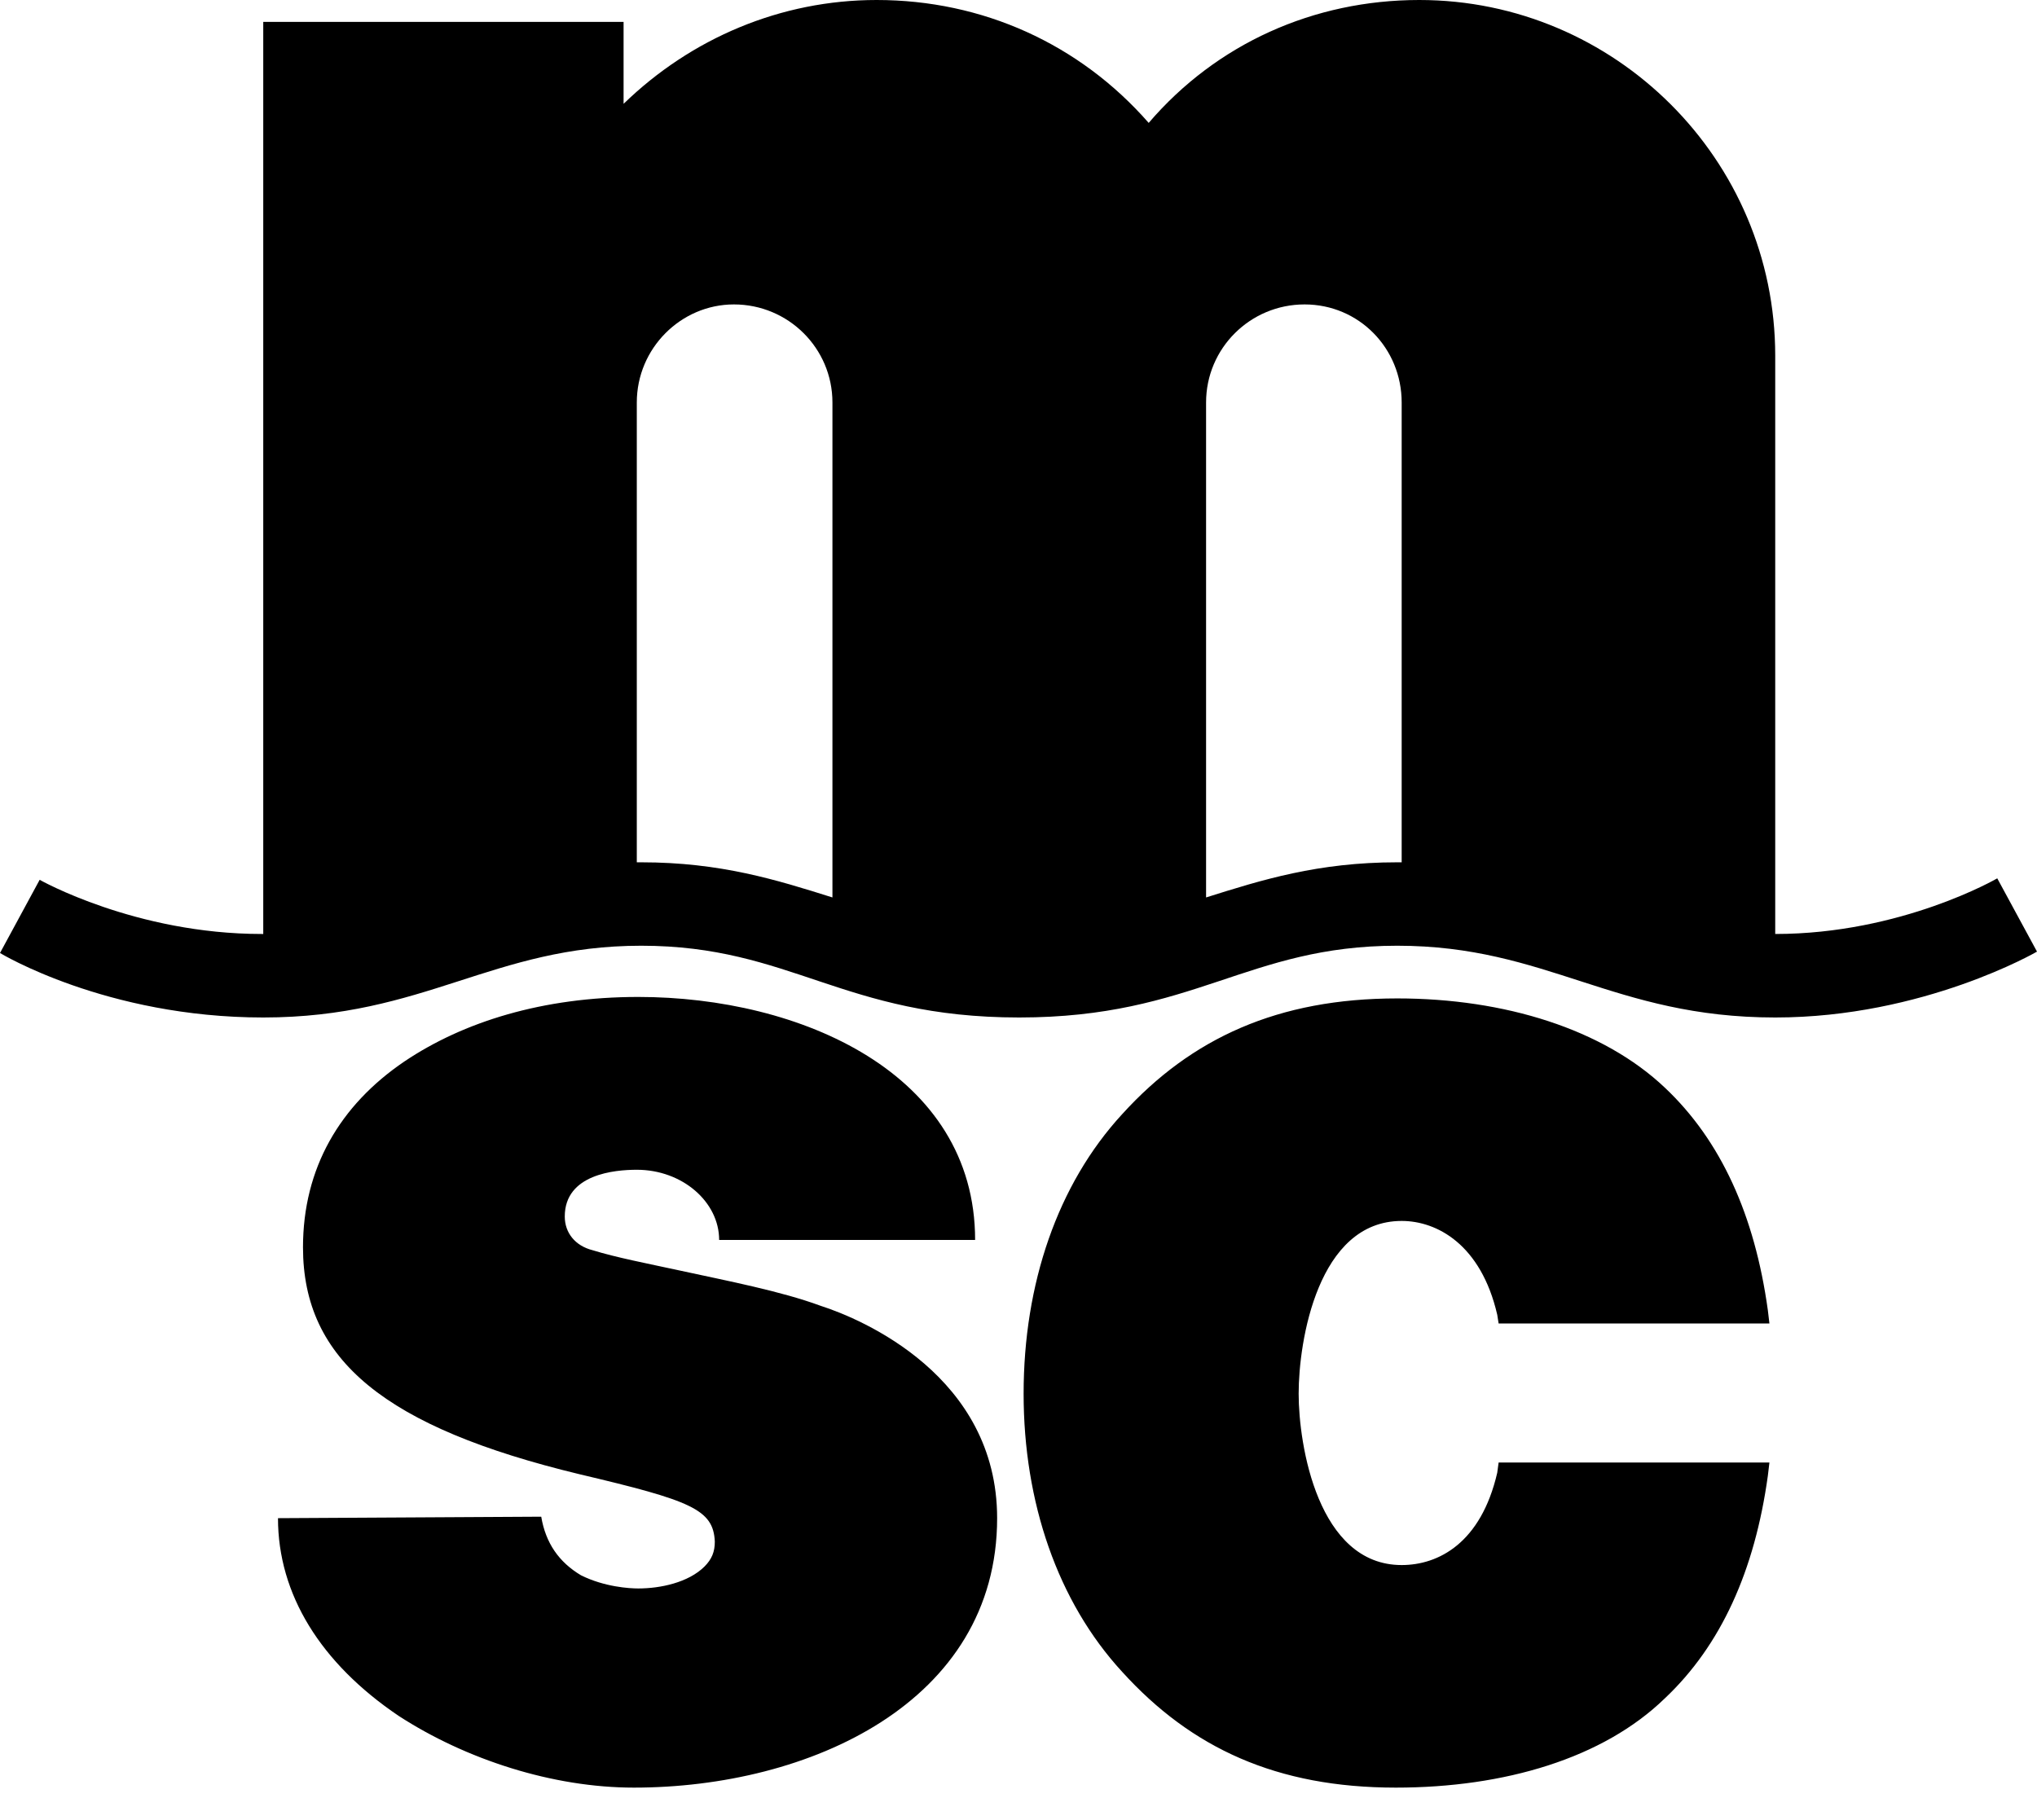 <svg width="47" height="42" viewBox="0 0 47 42" fill="none" xmlns="http://www.w3.org/2000/svg">
<path d="M20.226 0C18.02 0 15.95 0.879 14.388 2.396V0.879V0.505H14.048H6.414H6.074V0.879V21.553H6.04C3.121 21.553 0.915 20.303 0.915 20.303L0 21.992C0 21.992 2.442 23.48 6.074 23.48C9.806 23.48 11.368 21.824 14.795 21.824C18.257 21.824 19.444 23.48 23.516 23.48C27.555 23.48 28.777 21.824 32.239 21.824C35.7 21.824 37.228 23.48 40.96 23.48C44.385 23.48 47 21.96 47 21.96L46.083 20.269C46.083 20.269 43.878 21.553 40.96 21.553V8.209C40.96 3.679 37.261 0 32.748 0C30.304 0 28.065 1.013 26.504 2.836C24.909 1.013 22.669 0 20.226 0ZM16.934 7.025C18.189 7.025 19.207 8.037 19.207 9.288V20.71C17.917 20.304 16.628 19.899 14.795 19.899H14.693V9.288C14.693 8.037 15.712 7.025 16.934 7.025ZM30.101 7.025C31.356 7.025 32.341 8.037 32.341 9.288V19.899H32.239C30.407 19.899 29.117 20.304 27.828 20.71V9.288C27.828 8.037 28.845 7.025 30.101 7.025ZM14.727 23.006C12.521 23.006 10.69 23.581 9.332 24.494C7.839 25.507 6.991 26.96 6.991 28.784C6.991 31.386 8.891 32.939 13.371 34.02C15.95 34.629 16.459 34.831 16.493 35.575C16.493 35.811 16.424 35.98 16.255 36.15C15.882 36.521 15.236 36.656 14.727 36.656C14.523 36.656 13.948 36.622 13.405 36.352C12.896 36.048 12.59 35.608 12.488 35L6.414 35.034C6.414 36.791 7.397 38.379 9.196 39.595C10.757 40.608 12.758 41.252 14.625 41.252C18.663 41.252 23.007 39.291 23.007 35.034C23.007 31.757 19.886 30.438 18.936 30.134C18.02 29.796 16.798 29.561 15.712 29.325C14.931 29.156 14.218 29.019 13.675 28.851C13.268 28.749 13.031 28.445 13.031 28.073C13.031 27.094 14.184 26.994 14.693 26.994C15.745 26.994 16.593 27.736 16.593 28.614H22.499C22.499 24.762 18.46 23.006 14.727 23.006ZM32.239 23.04C29.49 23.04 27.488 23.953 25.893 25.71C24.4 27.331 23.618 29.628 23.618 32.162C23.618 34.662 24.4 36.96 25.893 38.581C27.488 40.339 29.456 41.252 32.205 41.252C34.714 41.252 36.99 40.576 38.415 39.19C39.704 37.974 40.487 36.251 40.79 34.054L40.826 33.75H40.486H34.818H34.578L34.546 33.986C34.171 35.608 33.19 36.116 32.341 36.116C30.407 36.116 29.964 33.344 29.964 32.162C29.964 30.945 30.407 28.175 32.341 28.175C33.154 28.175 34.171 28.717 34.546 30.339L34.578 30.541H34.818H40.486H40.826L40.79 30.237C40.487 28.04 39.704 26.317 38.415 25.101C36.99 23.749 34.714 23.04 32.239 23.04Z" fill="black"/>
</svg>

